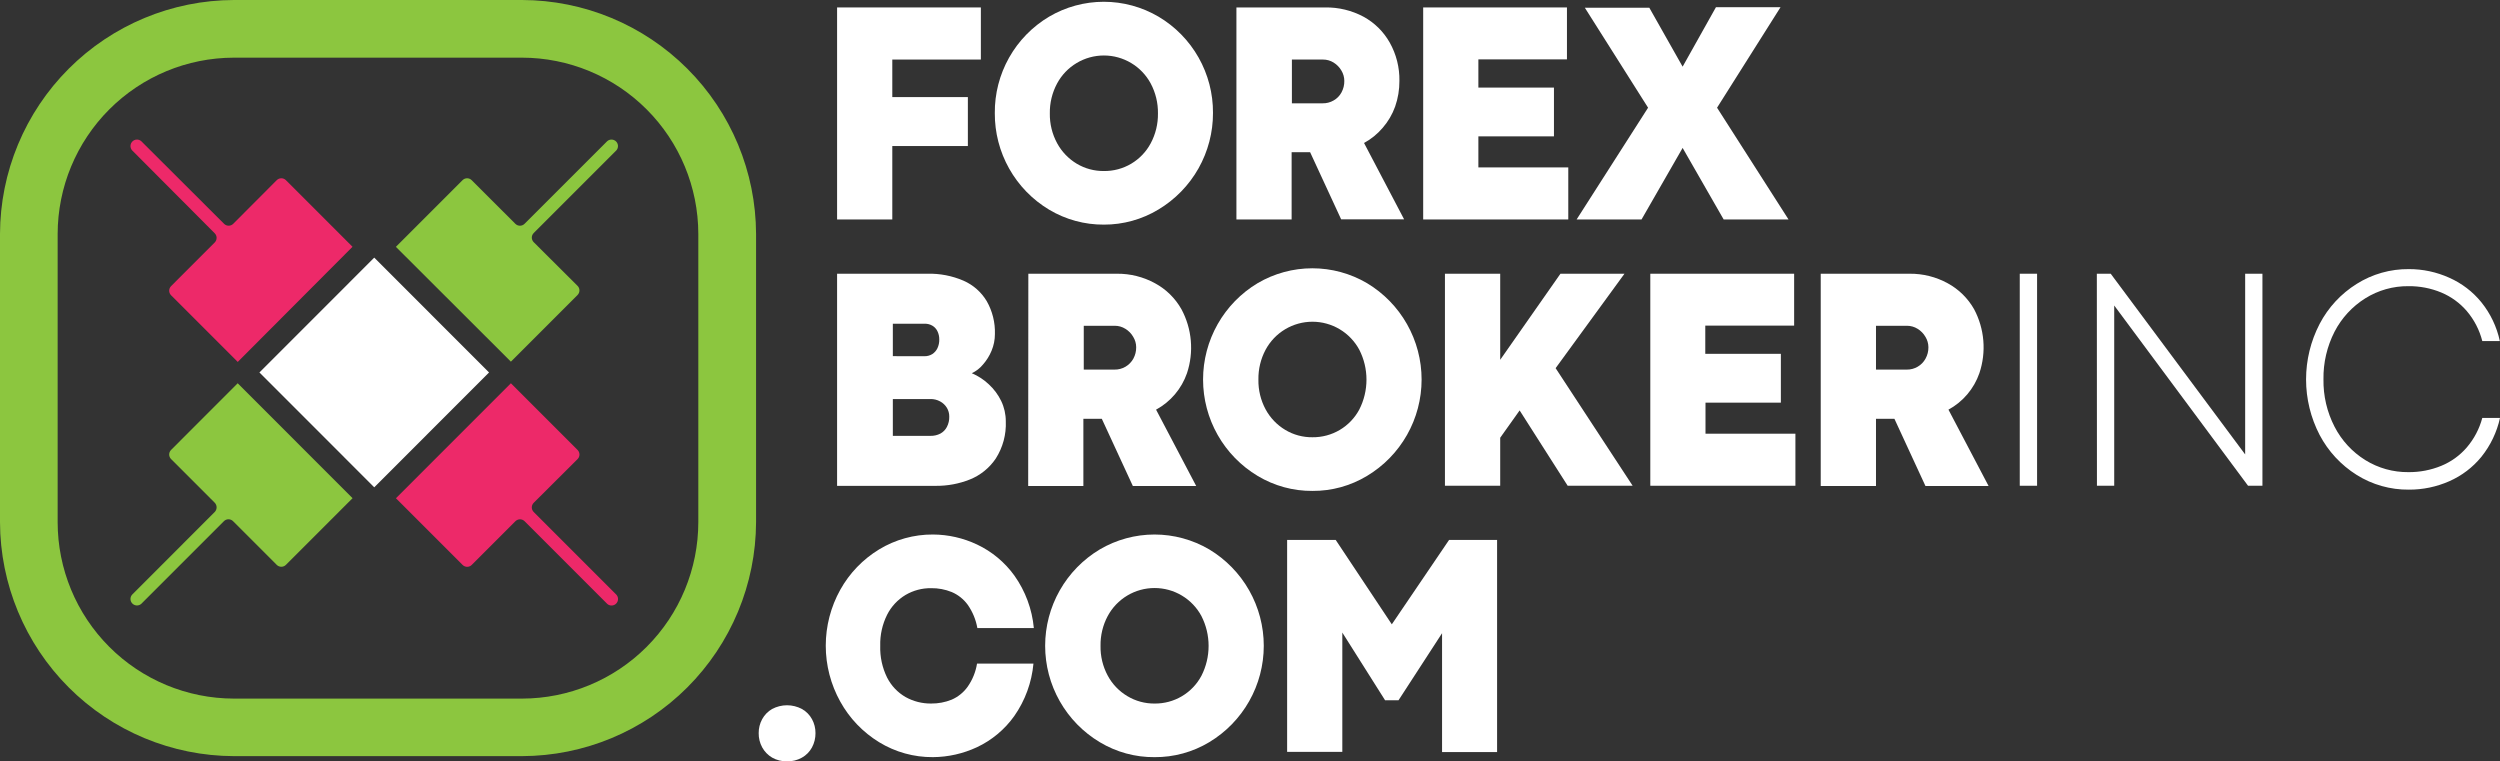 <svg width="220" height="67" viewBox="0 0 220 67" fill="none" xmlns="http://www.w3.org/2000/svg">
<rect x="0" y="0" width="220" height="67" fill="#333333" stroke="none"/>
<g clip-path="url(#clip0_2_1219)">
<path d="M15.056 39.593C15.003 39.646 14.961 39.708 14.932 39.778C14.903 39.847 14.888 39.921 14.888 39.996C14.888 40.071 14.903 40.145 14.932 40.215C14.961 40.284 15.003 40.347 15.056 40.399L18.897 44.241C19.003 44.35 19.062 44.496 19.062 44.647C19.062 44.799 19.003 44.944 18.897 45.053L11.621 52.336C11.527 52.445 11.477 52.586 11.483 52.73C11.488 52.875 11.548 53.011 11.65 53.113C11.752 53.215 11.889 53.275 12.033 53.281C12.177 53.286 12.318 53.237 12.427 53.142L19.704 45.864C19.756 45.811 19.819 45.769 19.888 45.74C19.958 45.711 20.032 45.696 20.107 45.696C20.182 45.696 20.256 45.711 20.325 45.74C20.395 45.769 20.457 45.811 20.51 45.864L24.351 49.706C24.404 49.76 24.467 49.802 24.537 49.831C24.607 49.86 24.681 49.875 24.757 49.875C24.832 49.875 24.907 49.86 24.976 49.831C25.046 49.802 25.109 49.76 25.162 49.706L31.026 43.841L20.916 33.727L15.056 39.593Z" fill="#8CC63F"/>
<path d="M50.823 25.96C50.876 25.907 50.919 25.845 50.948 25.775C50.977 25.706 50.991 25.632 50.991 25.557C50.991 25.482 50.977 25.408 50.948 25.338C50.919 25.269 50.876 25.206 50.823 25.154L46.967 21.312C46.914 21.259 46.872 21.196 46.843 21.127C46.814 21.058 46.799 20.983 46.799 20.908C46.799 20.833 46.814 20.759 46.843 20.69C46.872 20.621 46.914 20.558 46.967 20.505L54.244 13.227C54.338 13.118 54.387 12.977 54.382 12.832C54.376 12.688 54.317 12.552 54.215 12.45C54.113 12.348 53.976 12.288 53.832 12.282C53.688 12.277 53.547 12.326 53.438 12.42L46.161 19.694C46.108 19.747 46.045 19.79 45.975 19.819C45.905 19.848 45.831 19.863 45.755 19.863C45.68 19.863 45.605 19.848 45.536 19.819C45.466 19.79 45.403 19.747 45.35 19.694L41.509 15.857C41.456 15.803 41.393 15.761 41.324 15.732C41.255 15.703 41.181 15.688 41.105 15.688C41.031 15.688 40.956 15.703 40.887 15.732C40.818 15.761 40.755 15.803 40.702 15.857L34.838 21.722L44.959 31.826L50.823 25.96Z" fill="#8CC63F"/>
<path d="M25.162 15.857C25.109 15.803 25.046 15.761 24.976 15.732C24.907 15.703 24.832 15.688 24.757 15.688C24.681 15.688 24.607 15.703 24.537 15.732C24.467 15.761 24.404 15.803 24.351 15.857L20.525 19.694C20.472 19.747 20.409 19.79 20.34 19.818C20.271 19.847 20.197 19.862 20.122 19.862C20.047 19.862 19.972 19.847 19.903 19.818C19.834 19.79 19.771 19.747 19.718 19.694L12.427 12.42C12.318 12.326 12.177 12.277 12.033 12.282C11.889 12.288 11.752 12.348 11.65 12.45C11.548 12.552 11.488 12.688 11.483 12.832C11.477 12.977 11.527 13.118 11.621 13.227L18.897 20.53C19.003 20.637 19.062 20.782 19.062 20.933C19.062 21.084 19.003 21.228 18.897 21.336L15.056 25.178C15.003 25.231 14.961 25.294 14.932 25.363C14.903 25.432 14.888 25.506 14.888 25.581C14.888 25.656 14.903 25.731 14.932 25.8C14.961 25.869 15.003 25.932 15.056 25.985L20.921 31.85L31.022 21.717L25.162 15.857Z" fill="#ED2969"/>
<path d="M46.967 45.058C46.914 45.005 46.871 44.941 46.842 44.872C46.813 44.802 46.798 44.727 46.798 44.652C46.798 44.577 46.813 44.502 46.842 44.432C46.871 44.363 46.914 44.299 46.967 44.246L50.823 40.404C50.877 40.352 50.92 40.288 50.949 40.219C50.979 40.149 50.994 40.074 50.994 39.999C50.994 39.923 50.979 39.848 50.949 39.779C50.92 39.709 50.877 39.646 50.823 39.593L44.959 33.727L34.843 43.846L40.707 49.711C40.76 49.764 40.823 49.807 40.892 49.836C40.961 49.865 41.035 49.88 41.11 49.88C41.185 49.88 41.26 49.865 41.329 49.836C41.398 49.807 41.461 49.764 41.514 49.711L45.355 45.869C45.408 45.816 45.471 45.773 45.541 45.744C45.61 45.715 45.685 45.7 45.76 45.7C45.836 45.7 45.91 45.715 45.98 45.744C46.05 45.773 46.113 45.816 46.166 45.869L53.442 53.147C53.552 53.242 53.693 53.291 53.837 53.285C53.981 53.28 54.118 53.22 54.22 53.118C54.322 53.016 54.381 52.879 54.387 52.735C54.392 52.591 54.343 52.45 54.249 52.341L46.967 45.058Z" fill="#ED2969"/>
<path d="M32.933 22.671L22.829 32.777L32.933 42.884L43.036 32.777L32.933 22.671Z" fill="white"/>
<path d="M73.664 0.655H86.316V5.24H78.522V8.544H85.172V12.851H78.522V19.313H73.664V0.655Z" fill="white"/>
<path d="M97.14 19.767C95.444 19.777 93.778 19.322 92.322 18.452C90.856 17.573 89.645 16.327 88.807 14.838C87.969 13.348 87.533 11.666 87.543 9.957C87.527 8.247 87.961 6.563 88.799 5.074C89.638 3.584 90.853 2.34 92.322 1.466C93.781 0.609 95.443 0.156 97.135 0.156C98.828 0.156 100.49 0.609 101.949 1.466C103.418 2.336 104.634 3.576 105.475 5.063C106.316 6.549 106.753 8.229 106.743 9.937C106.748 11.647 106.308 13.329 105.468 14.819C104.628 16.308 103.415 17.553 101.949 18.433C100.499 19.311 98.835 19.773 97.14 19.767ZM97.14 15.05C97.986 15.061 98.818 14.839 99.546 14.408C100.273 13.976 100.868 13.353 101.265 12.606C101.695 11.799 101.914 10.896 101.9 9.981C101.913 9.065 101.695 8.161 101.265 7.351C100.865 6.606 100.271 5.982 99.545 5.548C98.819 5.113 97.989 4.883 97.143 4.883C96.297 4.883 95.466 5.113 94.741 5.548C94.015 5.982 93.42 6.606 93.021 7.351C92.588 8.16 92.37 9.065 92.385 9.981C92.37 10.895 92.591 11.797 93.026 12.601C93.429 13.346 94.025 13.968 94.751 14.405C95.473 14.835 96.3 15.059 97.14 15.05Z" fill="white"/>
<path d="M108.805 0.655H116.624C117.794 0.637 118.949 0.917 119.981 1.466C120.953 1.994 121.756 2.785 122.298 3.749C122.875 4.777 123.168 5.939 123.148 7.117C123.153 7.887 123.026 8.653 122.772 9.38C122.527 10.063 122.157 10.694 121.682 11.242C121.221 11.787 120.662 12.242 120.035 12.582L123.563 19.303H118.022L115.29 13.393H113.663V19.313H108.805V0.655ZM116.385 9.092C116.728 9.099 117.066 9.011 117.362 8.838C117.654 8.673 117.893 8.429 118.051 8.134C118.22 7.822 118.306 7.472 118.3 7.117C118.298 6.798 118.211 6.486 118.046 6.213C117.878 5.923 117.642 5.68 117.357 5.504C117.075 5.33 116.75 5.238 116.419 5.24H113.687V9.092H116.385Z" fill="white"/>
<path d="M125.24 0.655H137.892V5.225H130.097V7.708H136.748V12H130.097V14.732H138.009V19.313H125.24V0.655Z" fill="white"/>
<path d="M145.031 9.478L139.465 0.679H145.139L148.071 5.866L151.003 0.635H156.686L151.101 9.478L157.39 19.313H151.682L148.071 13.017L144.455 19.313H138.742L145.031 9.478Z" fill="white"/>
<path d="M73.664 24.088H81.61C82.701 24.059 83.784 24.268 84.786 24.699C85.64 25.073 86.356 25.703 86.834 26.503C87.335 27.383 87.583 28.384 87.552 29.396C87.553 29.9 87.453 30.398 87.259 30.863C87.075 31.31 86.817 31.723 86.497 32.085C86.231 32.407 85.897 32.665 85.519 32.843C86.071 33.078 86.578 33.409 87.015 33.82C87.467 34.236 87.837 34.733 88.105 35.286C88.373 35.844 88.512 36.456 88.51 37.075C88.56 38.234 88.251 39.379 87.626 40.355C87.069 41.181 86.277 41.822 85.353 42.193C84.397 42.574 83.377 42.765 82.348 42.755H73.664V24.088ZM81.356 31.347C81.597 31.351 81.834 31.286 82.04 31.161C82.237 31.034 82.394 30.854 82.495 30.643C82.607 30.403 82.662 30.14 82.656 29.875C82.66 29.623 82.605 29.374 82.495 29.147C82.397 28.943 82.24 28.773 82.045 28.658C81.84 28.54 81.607 28.481 81.371 28.487H78.57V31.342L81.356 31.347ZM81.884 38.356C82.186 38.363 82.485 38.294 82.754 38.156C82.998 38.023 83.197 37.821 83.325 37.574C83.473 37.291 83.545 36.974 83.535 36.655C83.538 36.381 83.463 36.112 83.32 35.878C83.177 35.646 82.974 35.455 82.734 35.326C82.469 35.181 82.171 35.108 81.869 35.115H78.57V38.356H81.884Z" fill="white"/>
<path d="M90.494 24.088H98.289C99.461 24.076 100.617 24.365 101.646 24.929C102.619 25.456 103.423 26.247 103.967 27.212C104.427 28.067 104.707 29.007 104.791 29.974C104.875 30.942 104.761 31.916 104.456 32.838C103.981 34.21 103.01 35.356 101.734 36.049L105.267 42.77H99.691L96.96 36.855H95.337V42.77H90.48L90.494 24.088ZM98.069 32.525C98.412 32.532 98.75 32.444 99.046 32.27C99.335 32.1 99.573 31.855 99.735 31.562C99.904 31.252 99.99 30.903 99.984 30.55C99.982 30.231 99.892 29.918 99.725 29.646C99.559 29.355 99.322 29.112 99.036 28.937C98.757 28.761 98.433 28.668 98.103 28.668H95.371V32.525H98.069Z" fill="white"/>
<path d="M115.495 43.2C113.797 43.213 112.128 42.756 110.672 41.88C109.207 41.002 107.995 39.759 107.154 38.273C106.312 36.787 105.87 35.108 105.87 33.4C105.87 31.692 106.312 30.013 107.154 28.526C107.995 27.04 109.207 25.797 110.672 24.919C112.131 24.061 113.793 23.609 115.485 23.609C117.178 23.609 118.84 24.061 120.299 24.919C121.764 25.797 122.976 27.04 123.817 28.526C124.659 30.013 125.101 31.692 125.101 33.4C125.101 35.108 124.659 36.787 123.817 38.273C122.976 39.759 121.764 41.002 120.299 41.88C118.85 42.755 117.188 43.212 115.495 43.2ZM115.495 38.478C116.341 38.488 117.172 38.265 117.9 37.834C118.627 37.403 119.222 36.781 119.62 36.034C120.034 35.221 120.25 34.32 120.25 33.407C120.25 32.494 120.034 31.593 119.62 30.78C119.219 30.034 118.624 29.411 117.898 28.976C117.172 28.542 116.341 28.312 115.495 28.312C114.649 28.312 113.819 28.542 113.092 28.976C112.366 29.411 111.771 30.034 111.371 30.78C110.941 31.589 110.724 32.494 110.74 33.409C110.724 34.323 110.942 35.225 111.376 36.029C111.78 36.775 112.377 37.398 113.106 37.833C113.827 38.265 114.654 38.488 115.495 38.478Z" fill="white"/>
<path d="M127.155 24.088H132.018V42.746H127.155V24.088ZM133.728 36.117L131.373 39.427V32.584L137.32 24.088H142.954L136.895 32.398L143.673 42.746H137.955L133.728 36.117Z" fill="white"/>
<path d="M145.227 24.088H157.884V28.654H150.065V31.137H156.716V35.433H150.084V38.166H157.996V42.746H145.227V24.088Z" fill="white"/>
<path d="M160.224 24.088H168.043C169.216 24.076 170.372 24.365 171.401 24.929C172.372 25.458 173.176 26.249 173.722 27.212C174.177 28.069 174.453 29.009 174.533 29.977C174.613 30.944 174.495 31.917 174.186 32.838C173.711 34.21 172.74 35.356 171.464 36.049L174.997 42.77H169.441L166.709 36.855H165.087V42.77H160.224V24.088ZM167.804 32.525C168.139 32.528 168.468 32.44 168.757 32.27C169.048 32.103 169.286 31.857 169.446 31.562C169.619 31.253 169.706 30.904 169.7 30.55C169.697 30.231 169.608 29.918 169.441 29.646C169.274 29.355 169.037 29.112 168.752 28.937C168.472 28.762 168.149 28.669 167.819 28.668H165.087V32.525H167.804Z" fill="white"/>
<path d="M177.739 24.088H179.263V42.746H177.739V24.088Z" fill="white"/>
<path d="M184.522 24.088H185.743L197.574 39.989V24.088H199.094V42.746H197.828L186.051 26.884V42.746H184.531L184.522 24.088Z" fill="white"/>
<path d="M211.981 43.088C210.357 43.105 208.763 42.656 207.387 41.792C206.01 40.929 204.885 39.716 204.128 38.278C203.343 36.768 202.934 35.091 202.934 33.39C202.934 31.688 203.343 30.012 204.128 28.502C204.882 27.06 206.008 25.845 207.387 24.983C208.762 24.118 210.357 23.666 211.981 23.682C213.205 23.679 214.417 23.937 215.533 24.44C216.63 24.924 217.596 25.661 218.353 26.591C219.158 27.587 219.717 28.759 219.985 30.012H218.441C218.194 29.04 217.727 28.137 217.078 27.373C216.466 26.661 215.696 26.102 214.83 25.74C213.915 25.361 212.932 25.172 211.942 25.183C210.6 25.169 209.282 25.541 208.145 26.253C206.997 26.971 206.064 27.984 205.442 29.186C204.778 30.483 204.442 31.923 204.465 33.38C204.442 34.831 204.777 36.265 205.442 37.554C206.062 38.758 206.996 39.772 208.145 40.487C209.284 41.194 210.601 41.562 211.942 41.548C212.93 41.558 213.91 41.37 214.825 40.996C215.694 40.641 216.466 40.085 217.078 39.373C217.721 38.621 218.187 37.734 218.441 36.777H220C219.725 38.029 219.165 39.2 218.363 40.199C217.604 41.13 216.634 41.868 215.533 42.35C214.414 42.843 213.204 43.095 211.981 43.088Z" fill="white"/>
<path d="M82.099 66.628C80.428 66.641 78.788 66.186 77.363 65.314C75.933 64.439 74.754 63.208 73.943 61.74C73.106 60.236 72.667 58.542 72.667 56.821C72.667 55.099 73.106 53.406 73.943 51.901C74.756 50.44 75.935 49.215 77.363 48.347C78.79 47.481 80.43 47.028 82.099 47.037C83.441 47.043 84.765 47.344 85.979 47.917C87.29 48.536 88.421 49.478 89.268 50.654C90.234 52.015 90.824 53.607 90.978 55.269H86.008C85.878 54.534 85.59 53.837 85.163 53.225C84.804 52.73 84.318 52.341 83.755 52.101C83.177 51.866 82.557 51.749 81.933 51.759C81.144 51.75 80.369 51.956 79.689 52.355C78.995 52.77 78.432 53.373 78.067 54.096C77.643 54.944 77.435 55.885 77.461 56.833C77.431 57.797 77.637 58.753 78.062 59.619C78.423 60.336 78.986 60.932 79.68 61.335C80.368 61.72 81.144 61.919 81.933 61.911C82.555 61.919 83.173 61.803 83.75 61.569C84.309 61.326 84.792 60.936 85.148 60.44C85.577 59.831 85.861 59.133 85.979 58.397H90.944C90.793 60.058 90.21 61.651 89.253 63.016C88.413 64.195 87.284 65.138 85.974 65.754C84.76 66.32 83.438 66.619 82.099 66.628Z" fill="white"/>
<path d="M101.602 66.629C99.905 66.644 98.238 66.188 96.784 65.314C95.317 64.437 94.102 63.194 93.259 61.707C92.416 60.22 91.973 58.54 91.973 56.831C91.973 55.121 92.416 53.441 93.259 51.954C94.102 50.467 95.317 49.225 96.784 48.347C98.243 47.49 99.905 47.037 101.597 47.037C103.29 47.037 104.951 47.49 106.411 48.347C107.875 49.227 109.087 50.47 109.928 51.956C110.77 53.443 111.212 55.122 111.212 56.831C111.212 58.539 110.77 60.218 109.928 61.705C109.087 63.191 107.875 64.435 106.411 65.314C104.959 66.186 103.295 66.641 101.602 66.629ZM101.602 61.912C102.447 61.921 103.279 61.699 104.007 61.268C104.734 60.837 105.329 60.214 105.726 59.468C106.141 58.654 106.357 57.754 106.357 56.84C106.357 55.927 106.141 55.027 105.726 54.213C105.326 53.467 104.731 52.844 104.005 52.41C103.279 51.975 102.448 51.746 101.602 51.746C100.756 51.746 99.925 51.975 99.199 52.41C98.473 52.844 97.878 53.467 97.478 54.213C97.048 55.02 96.831 55.924 96.847 56.838C96.83 57.751 97.049 58.654 97.482 59.458C97.884 60.206 98.482 60.829 99.212 61.262C99.933 61.695 100.761 61.92 101.602 61.912Z" fill="white"/>
<path d="M113.267 47.516H117.543L122.479 54.941L127.517 47.516H131.744V66.179H126.901V55.723L123.07 61.623H121.887L118.124 55.665V66.164H113.267V47.516Z" fill="white"/>
<path d="M45.936 5.074C50.049 5.078 53.993 6.713 56.901 9.622C59.81 12.53 61.447 16.474 61.452 20.588V45.947C61.45 50.064 59.816 54.011 56.907 56.923C53.997 59.835 50.052 61.473 45.936 61.477H20.583C16.469 61.471 12.524 59.833 9.616 56.922C6.708 54.01 5.074 50.063 5.073 45.947V20.588C5.078 16.475 6.714 12.532 9.621 9.624C12.529 6.715 16.471 5.079 20.583 5.074H45.936ZM45.936 0H20.583C15.129 0.017 9.904 2.191 6.047 6.049C2.191 9.906 0.017 15.133 0 20.588L0 45.947C0.015 51.403 2.189 56.632 6.045 60.49C9.902 64.349 15.129 66.524 20.583 66.54H45.936C51.393 66.526 56.623 64.353 60.482 60.494C64.341 56.635 66.517 51.406 66.534 45.947V20.588C66.517 15.131 64.341 9.901 60.482 6.044C56.622 2.186 51.393 0.013 45.936 0V0Z" fill="#8CC63F"/>
<path d="M69.251 67C68.794 67.007 68.344 66.893 67.946 66.668C67.579 66.452 67.277 66.141 67.072 65.768C66.864 65.384 66.758 64.954 66.764 64.517C66.76 64.087 66.865 63.663 67.072 63.285C67.275 62.912 67.578 62.602 67.946 62.391C68.35 62.176 68.801 62.063 69.258 62.063C69.716 62.063 70.167 62.176 70.571 62.391C70.943 62.6 71.25 62.91 71.455 63.285C71.661 63.663 71.767 64.087 71.763 64.517C71.768 64.955 71.662 65.387 71.455 65.773C71.251 66.151 70.945 66.463 70.571 66.672C70.168 66.897 69.712 67.01 69.251 67Z" fill="white"/>
</g>
<defs>
<clipPath id="clip0_2_1219">
<rect width="220" height="67" fill="white"/>
</clipPath>
</defs>
</svg>
